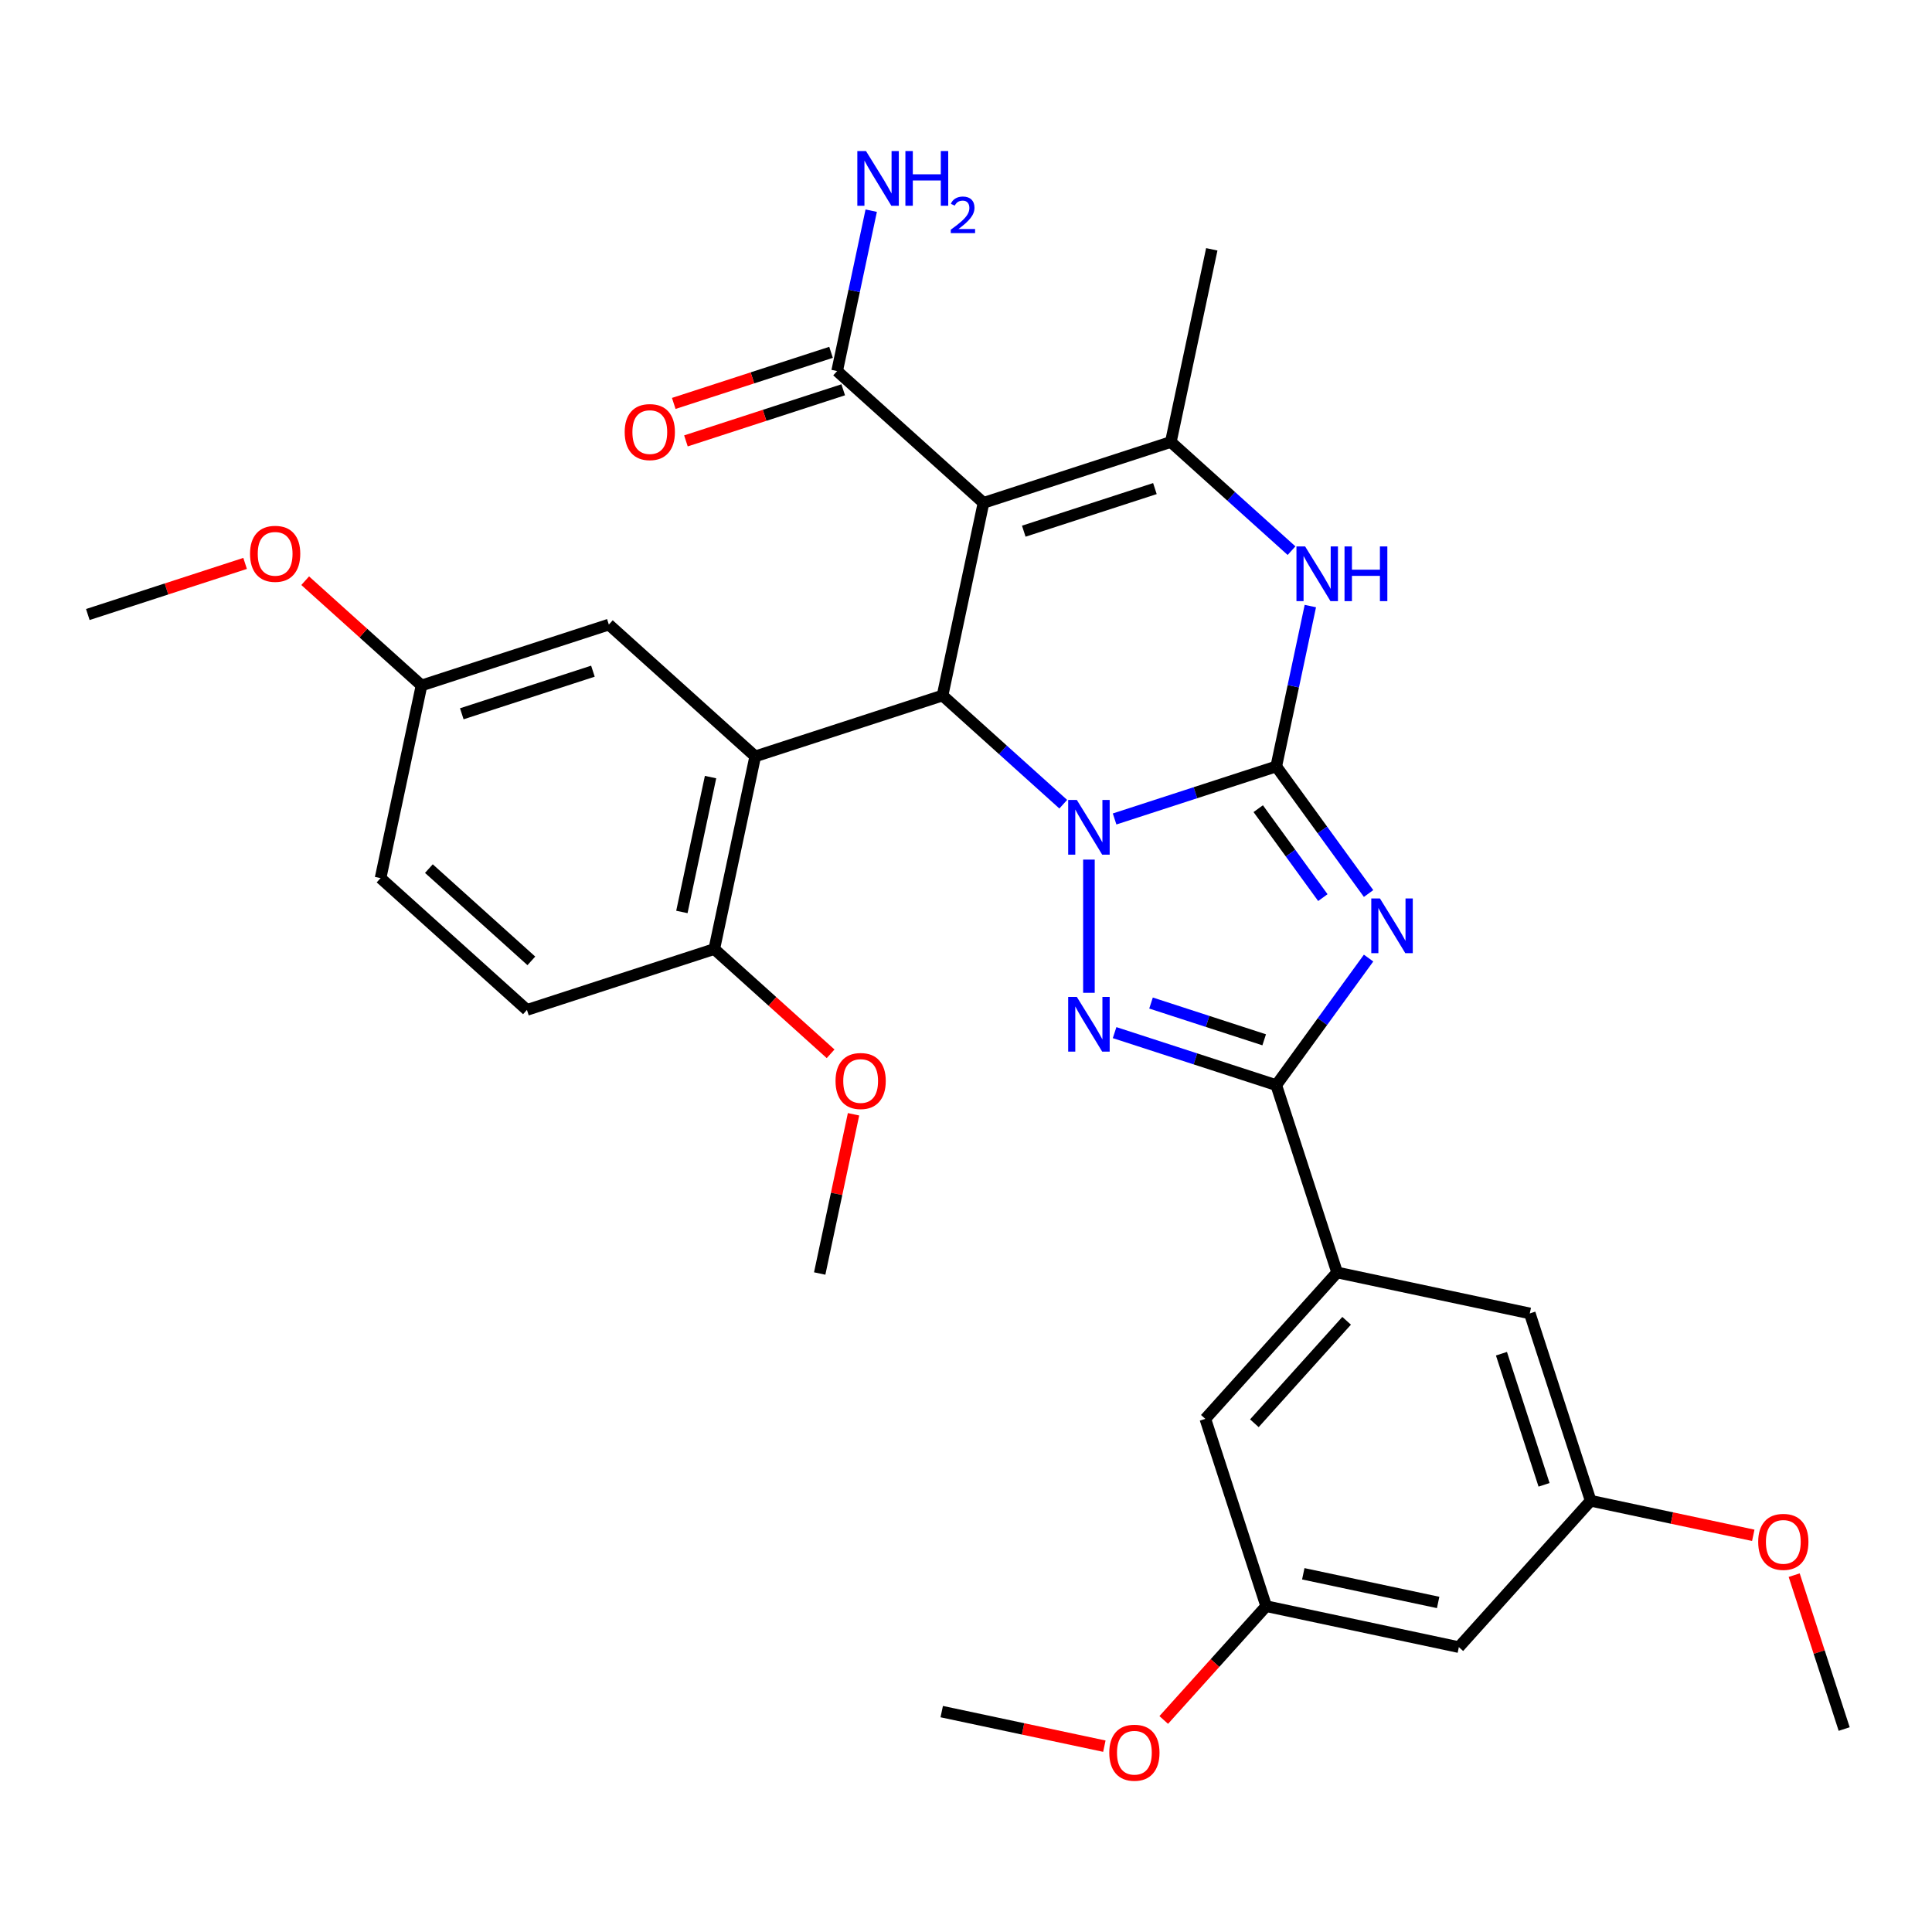<?xml version='1.0' encoding='iso-8859-1'?>
<svg version='1.1' baseProfile='full'
              xmlns='http://www.w3.org/2000/svg'
                      xmlns:rdkit='http://www.rdkit.org/xml'
                      xmlns:xlink='http://www.w3.org/1999/xlink'
                  xml:space='preserve'
width='1000px' height='1000px' viewBox='0 0 1000 1000'>
<!-- END OF HEADER -->
<rect style='opacity:1.0;fill:#FFFFFF;stroke:none' width='1000' height='1000' x='0' y='0'> </rect>
<path class='bond-0' d='M 576.916,423.898 L 618.752,410.305' style='fill:none;fill-rule:evenodd;stroke:#0000FF;stroke-width:6px;stroke-linecap:butt;stroke-linejoin:miter;stroke-opacity:1' />
<path class='bond-0' d='M 618.752,410.305 L 660.588,396.712' style='fill:none;fill-rule:evenodd;stroke:#000000;stroke-width:6px;stroke-linecap:butt;stroke-linejoin:miter;stroke-opacity:1' />
<path class='bond-2' d='M 563.627,444.925 L 563.627,513.875' style='fill:none;fill-rule:evenodd;stroke:#0000FF;stroke-width:6px;stroke-linecap:butt;stroke-linejoin:miter;stroke-opacity:1' />
<path class='bond-4' d='M 550.338,416.251 L 519.101,388.125' style='fill:none;fill-rule:evenodd;stroke:#0000FF;stroke-width:6px;stroke-linecap:butt;stroke-linejoin:miter;stroke-opacity:1' />
<path class='bond-4' d='M 519.101,388.125 L 487.863,359.998' style='fill:none;fill-rule:evenodd;stroke:#000000;stroke-width:6px;stroke-linecap:butt;stroke-linejoin:miter;stroke-opacity:1' />
<path class='bond-1' d='M 660.588,396.712 L 684.48,429.597' style='fill:none;fill-rule:evenodd;stroke:#000000;stroke-width:6px;stroke-linecap:butt;stroke-linejoin:miter;stroke-opacity:1' />
<path class='bond-1' d='M 684.48,429.597 L 708.373,462.483' style='fill:none;fill-rule:evenodd;stroke:#0000FF;stroke-width:6px;stroke-linecap:butt;stroke-linejoin:miter;stroke-opacity:1' />
<path class='bond-1' d='M 651.26,418.562 L 667.984,441.582' style='fill:none;fill-rule:evenodd;stroke:#000000;stroke-width:6px;stroke-linecap:butt;stroke-linejoin:miter;stroke-opacity:1' />
<path class='bond-1' d='M 667.984,441.582 L 684.709,464.602' style='fill:none;fill-rule:evenodd;stroke:#0000FF;stroke-width:6px;stroke-linecap:butt;stroke-linejoin:miter;stroke-opacity:1' />
<path class='bond-6' d='M 660.588,396.712 L 669.41,355.205' style='fill:none;fill-rule:evenodd;stroke:#000000;stroke-width:6px;stroke-linecap:butt;stroke-linejoin:miter;stroke-opacity:1' />
<path class='bond-6' d='M 669.41,355.205 L 678.233,313.698' style='fill:none;fill-rule:evenodd;stroke:#0000FF;stroke-width:6px;stroke-linecap:butt;stroke-linejoin:miter;stroke-opacity:1' />
<path class='bond-32' d='M 708.373,495.9 L 684.48,528.785' style='fill:none;fill-rule:evenodd;stroke:#0000FF;stroke-width:6px;stroke-linecap:butt;stroke-linejoin:miter;stroke-opacity:1' />
<path class='bond-32' d='M 684.48,528.785 L 660.588,561.671' style='fill:none;fill-rule:evenodd;stroke:#000000;stroke-width:6px;stroke-linecap:butt;stroke-linejoin:miter;stroke-opacity:1' />
<path class='bond-5' d='M 576.916,534.484 L 618.752,548.077' style='fill:none;fill-rule:evenodd;stroke:#0000FF;stroke-width:6px;stroke-linecap:butt;stroke-linejoin:miter;stroke-opacity:1' />
<path class='bond-5' d='M 618.752,548.077 L 660.588,561.671' style='fill:none;fill-rule:evenodd;stroke:#000000;stroke-width:6px;stroke-linecap:butt;stroke-linejoin:miter;stroke-opacity:1' />
<path class='bond-5' d='M 595.768,519.17 L 625.053,528.685' style='fill:none;fill-rule:evenodd;stroke:#0000FF;stroke-width:6px;stroke-linecap:butt;stroke-linejoin:miter;stroke-opacity:1' />
<path class='bond-5' d='M 625.053,528.685 L 654.338,538.201' style='fill:none;fill-rule:evenodd;stroke:#000000;stroke-width:6px;stroke-linecap:butt;stroke-linejoin:miter;stroke-opacity:1' />
<path class='bond-3' d='M 509.06,260.276 L 487.863,359.998' style='fill:none;fill-rule:evenodd;stroke:#000000;stroke-width:6px;stroke-linecap:butt;stroke-linejoin:miter;stroke-opacity:1' />
<path class='bond-7' d='M 509.06,260.276 L 606.02,228.771' style='fill:none;fill-rule:evenodd;stroke:#000000;stroke-width:6px;stroke-linecap:butt;stroke-linejoin:miter;stroke-opacity:1' />
<path class='bond-7' d='M 529.905,274.942 L 597.777,252.889' style='fill:none;fill-rule:evenodd;stroke:#000000;stroke-width:6px;stroke-linecap:butt;stroke-linejoin:miter;stroke-opacity:1' />
<path class='bond-9' d='M 509.06,260.276 L 433.296,192.058' style='fill:none;fill-rule:evenodd;stroke:#000000;stroke-width:6px;stroke-linecap:butt;stroke-linejoin:miter;stroke-opacity:1' />
<path class='bond-8' d='M 487.863,359.998 L 390.903,391.502' style='fill:none;fill-rule:evenodd;stroke:#000000;stroke-width:6px;stroke-linecap:butt;stroke-linejoin:miter;stroke-opacity:1' />
<path class='bond-10' d='M 660.588,561.671 L 692.092,658.631' style='fill:none;fill-rule:evenodd;stroke:#000000;stroke-width:6px;stroke-linecap:butt;stroke-linejoin:miter;stroke-opacity:1' />
<path class='bond-33' d='M 668.496,285.024 L 637.258,256.898' style='fill:none;fill-rule:evenodd;stroke:#0000FF;stroke-width:6px;stroke-linecap:butt;stroke-linejoin:miter;stroke-opacity:1' />
<path class='bond-33' d='M 637.258,256.898 L 606.02,228.771' style='fill:none;fill-rule:evenodd;stroke:#000000;stroke-width:6px;stroke-linecap:butt;stroke-linejoin:miter;stroke-opacity:1' />
<path class='bond-22' d='M 606.02,228.771 L 627.217,129.049' style='fill:none;fill-rule:evenodd;stroke:#000000;stroke-width:6px;stroke-linecap:butt;stroke-linejoin:miter;stroke-opacity:1' />
<path class='bond-11' d='M 390.903,391.502 L 369.706,491.225' style='fill:none;fill-rule:evenodd;stroke:#000000;stroke-width:6px;stroke-linecap:butt;stroke-linejoin:miter;stroke-opacity:1' />
<path class='bond-11' d='M 367.779,402.222 L 352.941,472.027' style='fill:none;fill-rule:evenodd;stroke:#000000;stroke-width:6px;stroke-linecap:butt;stroke-linejoin:miter;stroke-opacity:1' />
<path class='bond-12' d='M 390.903,391.502 L 315.139,323.284' style='fill:none;fill-rule:evenodd;stroke:#000000;stroke-width:6px;stroke-linecap:butt;stroke-linejoin:miter;stroke-opacity:1' />
<path class='bond-18' d='M 430.146,182.362 L 389.44,195.588' style='fill:none;fill-rule:evenodd;stroke:#000000;stroke-width:6px;stroke-linecap:butt;stroke-linejoin:miter;stroke-opacity:1' />
<path class='bond-18' d='M 389.44,195.588 L 348.734,208.814' style='fill:none;fill-rule:evenodd;stroke:#FF0000;stroke-width:6px;stroke-linecap:butt;stroke-linejoin:miter;stroke-opacity:1' />
<path class='bond-18' d='M 436.447,201.754 L 395.741,214.98' style='fill:none;fill-rule:evenodd;stroke:#000000;stroke-width:6px;stroke-linecap:butt;stroke-linejoin:miter;stroke-opacity:1' />
<path class='bond-18' d='M 395.741,214.98 L 355.035,228.206' style='fill:none;fill-rule:evenodd;stroke:#FF0000;stroke-width:6px;stroke-linecap:butt;stroke-linejoin:miter;stroke-opacity:1' />
<path class='bond-20' d='M 433.296,192.058 L 442.119,150.551' style='fill:none;fill-rule:evenodd;stroke:#000000;stroke-width:6px;stroke-linecap:butt;stroke-linejoin:miter;stroke-opacity:1' />
<path class='bond-20' d='M 442.119,150.551 L 450.941,109.044' style='fill:none;fill-rule:evenodd;stroke:#0000FF;stroke-width:6px;stroke-linecap:butt;stroke-linejoin:miter;stroke-opacity:1' />
<path class='bond-13' d='M 692.092,658.631 L 623.874,734.395' style='fill:none;fill-rule:evenodd;stroke:#000000;stroke-width:6px;stroke-linecap:butt;stroke-linejoin:miter;stroke-opacity:1' />
<path class='bond-13' d='M 697.012,683.639 L 649.259,736.674' style='fill:none;fill-rule:evenodd;stroke:#000000;stroke-width:6px;stroke-linecap:butt;stroke-linejoin:miter;stroke-opacity:1' />
<path class='bond-14' d='M 692.092,658.631 L 791.814,679.828' style='fill:none;fill-rule:evenodd;stroke:#000000;stroke-width:6px;stroke-linecap:butt;stroke-linejoin:miter;stroke-opacity:1' />
<path class='bond-19' d='M 369.706,491.225 L 272.746,522.729' style='fill:none;fill-rule:evenodd;stroke:#000000;stroke-width:6px;stroke-linecap:butt;stroke-linejoin:miter;stroke-opacity:1' />
<path class='bond-24' d='M 369.706,491.225 L 399.814,518.334' style='fill:none;fill-rule:evenodd;stroke:#000000;stroke-width:6px;stroke-linecap:butt;stroke-linejoin:miter;stroke-opacity:1' />
<path class='bond-24' d='M 399.814,518.334 L 429.921,545.443' style='fill:none;fill-rule:evenodd;stroke:#FF0000;stroke-width:6px;stroke-linecap:butt;stroke-linejoin:miter;stroke-opacity:1' />
<path class='bond-21' d='M 315.139,323.284 L 218.179,354.789' style='fill:none;fill-rule:evenodd;stroke:#000000;stroke-width:6px;stroke-linecap:butt;stroke-linejoin:miter;stroke-opacity:1' />
<path class='bond-21' d='M 306.896,347.402 L 239.024,369.455' style='fill:none;fill-rule:evenodd;stroke:#000000;stroke-width:6px;stroke-linecap:butt;stroke-linejoin:miter;stroke-opacity:1' />
<path class='bond-17' d='M 623.874,734.395 L 655.378,831.355' style='fill:none;fill-rule:evenodd;stroke:#000000;stroke-width:6px;stroke-linecap:butt;stroke-linejoin:miter;stroke-opacity:1' />
<path class='bond-16' d='M 791.814,679.828 L 823.319,776.788' style='fill:none;fill-rule:evenodd;stroke:#000000;stroke-width:6px;stroke-linecap:butt;stroke-linejoin:miter;stroke-opacity:1' />
<path class='bond-16' d='M 777.148,700.673 L 799.201,768.545' style='fill:none;fill-rule:evenodd;stroke:#000000;stroke-width:6px;stroke-linecap:butt;stroke-linejoin:miter;stroke-opacity:1' />
<path class='bond-15' d='M 755.101,852.552 L 823.319,776.788' style='fill:none;fill-rule:evenodd;stroke:#000000;stroke-width:6px;stroke-linecap:butt;stroke-linejoin:miter;stroke-opacity:1' />
<path class='bond-35' d='M 755.101,852.552 L 655.378,831.355' style='fill:none;fill-rule:evenodd;stroke:#000000;stroke-width:6px;stroke-linecap:butt;stroke-linejoin:miter;stroke-opacity:1' />
<path class='bond-35' d='M 744.382,829.428 L 674.576,814.59' style='fill:none;fill-rule:evenodd;stroke:#000000;stroke-width:6px;stroke-linecap:butt;stroke-linejoin:miter;stroke-opacity:1' />
<path class='bond-26' d='M 823.319,776.788 L 865.406,785.734' style='fill:none;fill-rule:evenodd;stroke:#000000;stroke-width:6px;stroke-linecap:butt;stroke-linejoin:miter;stroke-opacity:1' />
<path class='bond-26' d='M 865.406,785.734 L 907.492,794.68' style='fill:none;fill-rule:evenodd;stroke:#FF0000;stroke-width:6px;stroke-linecap:butt;stroke-linejoin:miter;stroke-opacity:1' />
<path class='bond-25' d='M 655.378,831.355 L 628.864,860.803' style='fill:none;fill-rule:evenodd;stroke:#000000;stroke-width:6px;stroke-linecap:butt;stroke-linejoin:miter;stroke-opacity:1' />
<path class='bond-25' d='M 628.864,860.803 L 602.349,890.25' style='fill:none;fill-rule:evenodd;stroke:#FF0000;stroke-width:6px;stroke-linecap:butt;stroke-linejoin:miter;stroke-opacity:1' />
<path class='bond-34' d='M 272.746,522.729 L 196.982,454.511' style='fill:none;fill-rule:evenodd;stroke:#000000;stroke-width:6px;stroke-linecap:butt;stroke-linejoin:miter;stroke-opacity:1' />
<path class='bond-34' d='M 275.025,497.344 L 221.99,449.591' style='fill:none;fill-rule:evenodd;stroke:#000000;stroke-width:6px;stroke-linecap:butt;stroke-linejoin:miter;stroke-opacity:1' />
<path class='bond-23' d='M 218.179,354.789 L 196.982,454.511' style='fill:none;fill-rule:evenodd;stroke:#000000;stroke-width:6px;stroke-linecap:butt;stroke-linejoin:miter;stroke-opacity:1' />
<path class='bond-27' d='M 218.179,354.789 L 188.071,327.68' style='fill:none;fill-rule:evenodd;stroke:#000000;stroke-width:6px;stroke-linecap:butt;stroke-linejoin:miter;stroke-opacity:1' />
<path class='bond-27' d='M 188.071,327.68 L 157.964,300.571' style='fill:none;fill-rule:evenodd;stroke:#FF0000;stroke-width:6px;stroke-linecap:butt;stroke-linejoin:miter;stroke-opacity:1' />
<path class='bond-28' d='M 441.791,576.752 L 433.032,617.958' style='fill:none;fill-rule:evenodd;stroke:#FF0000;stroke-width:6px;stroke-linecap:butt;stroke-linejoin:miter;stroke-opacity:1' />
<path class='bond-28' d='M 433.032,617.958 L 424.273,659.165' style='fill:none;fill-rule:evenodd;stroke:#000000;stroke-width:6px;stroke-linecap:butt;stroke-linejoin:miter;stroke-opacity:1' />
<path class='bond-29' d='M 571.612,903.814 L 529.525,894.868' style='fill:none;fill-rule:evenodd;stroke:#FF0000;stroke-width:6px;stroke-linecap:butt;stroke-linejoin:miter;stroke-opacity:1' />
<path class='bond-29' d='M 529.525,894.868 L 487.438,885.923' style='fill:none;fill-rule:evenodd;stroke:#000000;stroke-width:6px;stroke-linecap:butt;stroke-linejoin:miter;stroke-opacity:1' />
<path class='bond-30' d='M 928.665,815.294 L 941.605,855.119' style='fill:none;fill-rule:evenodd;stroke:#FF0000;stroke-width:6px;stroke-linecap:butt;stroke-linejoin:miter;stroke-opacity:1' />
<path class='bond-30' d='M 941.605,855.119 L 954.545,894.945' style='fill:none;fill-rule:evenodd;stroke:#000000;stroke-width:6px;stroke-linecap:butt;stroke-linejoin:miter;stroke-opacity:1' />
<path class='bond-31' d='M 126.866,291.623 L 86.16,304.849' style='fill:none;fill-rule:evenodd;stroke:#FF0000;stroke-width:6px;stroke-linecap:butt;stroke-linejoin:miter;stroke-opacity:1' />
<path class='bond-31' d='M 86.16,304.849 L 45.455,318.075' style='fill:none;fill-rule:evenodd;stroke:#000000;stroke-width:6px;stroke-linecap:butt;stroke-linejoin:miter;stroke-opacity:1' />
<path  class='atom-0' d='M 557.367 414.056
L 566.647 429.056
Q 567.567 430.536, 569.047 433.216
Q 570.527 435.896, 570.607 436.056
L 570.607 414.056
L 574.367 414.056
L 574.367 442.376
L 570.487 442.376
L 560.527 425.976
Q 559.367 424.056, 558.127 421.856
Q 556.927 419.656, 556.567 418.976
L 556.567 442.376
L 552.887 442.376
L 552.887 414.056
L 557.367 414.056
' fill='#0000FF'/>
<path  class='atom-2' d='M 714.252 465.031
L 723.532 480.031
Q 724.452 481.511, 725.932 484.191
Q 727.412 486.871, 727.492 487.031
L 727.492 465.031
L 731.252 465.031
L 731.252 493.351
L 727.372 493.351
L 717.412 476.951
Q 716.252 475.031, 715.012 472.831
Q 713.812 470.631, 713.452 469.951
L 713.452 493.351
L 709.772 493.351
L 709.772 465.031
L 714.252 465.031
' fill='#0000FF'/>
<path  class='atom-3' d='M 557.367 516.006
L 566.647 531.006
Q 567.567 532.486, 569.047 535.166
Q 570.527 537.846, 570.607 538.006
L 570.607 516.006
L 574.367 516.006
L 574.367 544.326
L 570.487 544.326
L 560.527 527.926
Q 559.367 526.006, 558.127 523.806
Q 556.927 521.606, 556.567 520.926
L 556.567 544.326
L 552.887 544.326
L 552.887 516.006
L 557.367 516.006
' fill='#0000FF'/>
<path  class='atom-7' d='M 675.524 282.829
L 684.804 297.829
Q 685.724 299.309, 687.204 301.989
Q 688.684 304.669, 688.764 304.829
L 688.764 282.829
L 692.524 282.829
L 692.524 311.149
L 688.644 311.149
L 678.684 294.749
Q 677.524 292.829, 676.284 290.629
Q 675.084 288.429, 674.724 287.749
L 674.724 311.149
L 671.044 311.149
L 671.044 282.829
L 675.524 282.829
' fill='#0000FF'/>
<path  class='atom-7' d='M 695.924 282.829
L 699.764 282.829
L 699.764 294.869
L 714.244 294.869
L 714.244 282.829
L 718.084 282.829
L 718.084 311.149
L 714.244 311.149
L 714.244 298.069
L 699.764 298.069
L 699.764 311.149
L 695.924 311.149
L 695.924 282.829
' fill='#0000FF'/>
<path  class='atom-19' d='M 323.336 223.642
Q 323.336 216.842, 326.696 213.042
Q 330.056 209.242, 336.336 209.242
Q 342.616 209.242, 345.976 213.042
Q 349.336 216.842, 349.336 223.642
Q 349.336 230.522, 345.936 234.442
Q 342.536 238.322, 336.336 238.322
Q 330.096 238.322, 326.696 234.442
Q 323.336 230.562, 323.336 223.642
M 336.336 235.122
Q 340.656 235.122, 342.976 232.242
Q 345.336 229.322, 345.336 223.642
Q 345.336 218.082, 342.976 215.282
Q 340.656 212.442, 336.336 212.442
Q 332.016 212.442, 329.656 215.242
Q 327.336 218.042, 327.336 223.642
Q 327.336 229.362, 329.656 232.242
Q 332.016 235.122, 336.336 235.122
' fill='#FF0000'/>
<path  class='atom-21' d='M 448.233 78.175
L 457.513 93.175
Q 458.433 94.655, 459.913 97.335
Q 461.393 100.015, 461.473 100.175
L 461.473 78.175
L 465.233 78.175
L 465.233 106.495
L 461.353 106.495
L 451.393 90.095
Q 450.233 88.175, 448.993 85.975
Q 447.793 83.775, 447.433 83.095
L 447.433 106.495
L 443.753 106.495
L 443.753 78.175
L 448.233 78.175
' fill='#0000FF'/>
<path  class='atom-21' d='M 468.633 78.175
L 472.473 78.175
L 472.473 90.215
L 486.953 90.215
L 486.953 78.175
L 490.793 78.175
L 490.793 106.495
L 486.953 106.495
L 486.953 93.415
L 472.473 93.415
L 472.473 106.495
L 468.633 106.495
L 468.633 78.175
' fill='#0000FF'/>
<path  class='atom-21' d='M 492.166 105.502
Q 492.852 103.733, 494.489 102.756
Q 496.126 101.753, 498.396 101.753
Q 501.221 101.753, 502.805 103.284
Q 504.389 104.815, 504.389 107.535
Q 504.389 110.307, 502.33 112.894
Q 500.297 115.481, 496.073 118.543
L 504.706 118.543
L 504.706 120.655
L 492.113 120.655
L 492.113 118.887
Q 495.598 116.405, 497.657 114.557
Q 499.743 112.709, 500.746 111.046
Q 501.749 109.383, 501.749 107.667
Q 501.749 105.871, 500.851 104.868
Q 499.954 103.865, 498.396 103.865
Q 496.891 103.865, 495.888 104.472
Q 494.885 105.079, 494.172 106.426
L 492.166 105.502
' fill='#0000FF'/>
<path  class='atom-25' d='M 432.47 559.523
Q 432.47 552.723, 435.83 548.923
Q 439.19 545.123, 445.47 545.123
Q 451.75 545.123, 455.11 548.923
Q 458.47 552.723, 458.47 559.523
Q 458.47 566.403, 455.07 570.323
Q 451.67 574.203, 445.47 574.203
Q 439.23 574.203, 435.83 570.323
Q 432.47 566.443, 432.47 559.523
M 445.47 571.003
Q 449.79 571.003, 452.11 568.123
Q 454.47 565.203, 454.47 559.523
Q 454.47 553.963, 452.11 551.163
Q 449.79 548.323, 445.47 548.323
Q 441.15 548.323, 438.79 551.123
Q 436.47 553.923, 436.47 559.523
Q 436.47 565.243, 438.79 568.123
Q 441.15 571.003, 445.47 571.003
' fill='#FF0000'/>
<path  class='atom-26' d='M 574.16 907.199
Q 574.16 900.399, 577.52 896.599
Q 580.88 892.799, 587.16 892.799
Q 593.44 892.799, 596.8 896.599
Q 600.16 900.399, 600.16 907.199
Q 600.16 914.079, 596.76 917.999
Q 593.36 921.879, 587.16 921.879
Q 580.92 921.879, 577.52 917.999
Q 574.16 914.119, 574.16 907.199
M 587.16 918.679
Q 591.48 918.679, 593.8 915.799
Q 596.16 912.879, 596.16 907.199
Q 596.16 901.639, 593.8 898.839
Q 591.48 895.999, 587.16 895.999
Q 582.84 895.999, 580.48 898.799
Q 578.16 901.599, 578.16 907.199
Q 578.16 912.919, 580.48 915.799
Q 582.84 918.679, 587.16 918.679
' fill='#FF0000'/>
<path  class='atom-27' d='M 910.041 798.065
Q 910.041 791.265, 913.401 787.465
Q 916.761 783.665, 923.041 783.665
Q 929.321 783.665, 932.681 787.465
Q 936.041 791.265, 936.041 798.065
Q 936.041 804.945, 932.641 808.865
Q 929.241 812.745, 923.041 812.745
Q 916.801 812.745, 913.401 808.865
Q 910.041 804.985, 910.041 798.065
M 923.041 809.545
Q 927.361 809.545, 929.681 806.665
Q 932.041 803.745, 932.041 798.065
Q 932.041 792.505, 929.681 789.705
Q 927.361 786.865, 923.041 786.865
Q 918.721 786.865, 916.361 789.665
Q 914.041 792.465, 914.041 798.065
Q 914.041 803.785, 916.361 806.665
Q 918.721 809.545, 923.041 809.545
' fill='#FF0000'/>
<path  class='atom-28' d='M 129.415 286.651
Q 129.415 279.851, 132.775 276.051
Q 136.135 272.251, 142.415 272.251
Q 148.695 272.251, 152.055 276.051
Q 155.415 279.851, 155.415 286.651
Q 155.415 293.531, 152.015 297.451
Q 148.615 301.331, 142.415 301.331
Q 136.175 301.331, 132.775 297.451
Q 129.415 293.571, 129.415 286.651
M 142.415 298.131
Q 146.735 298.131, 149.055 295.251
Q 151.415 292.331, 151.415 286.651
Q 151.415 281.091, 149.055 278.291
Q 146.735 275.451, 142.415 275.451
Q 138.095 275.451, 135.735 278.251
Q 133.415 281.051, 133.415 286.651
Q 133.415 292.371, 135.735 295.251
Q 138.095 298.131, 142.415 298.131
' fill='#FF0000'/>
</svg>
